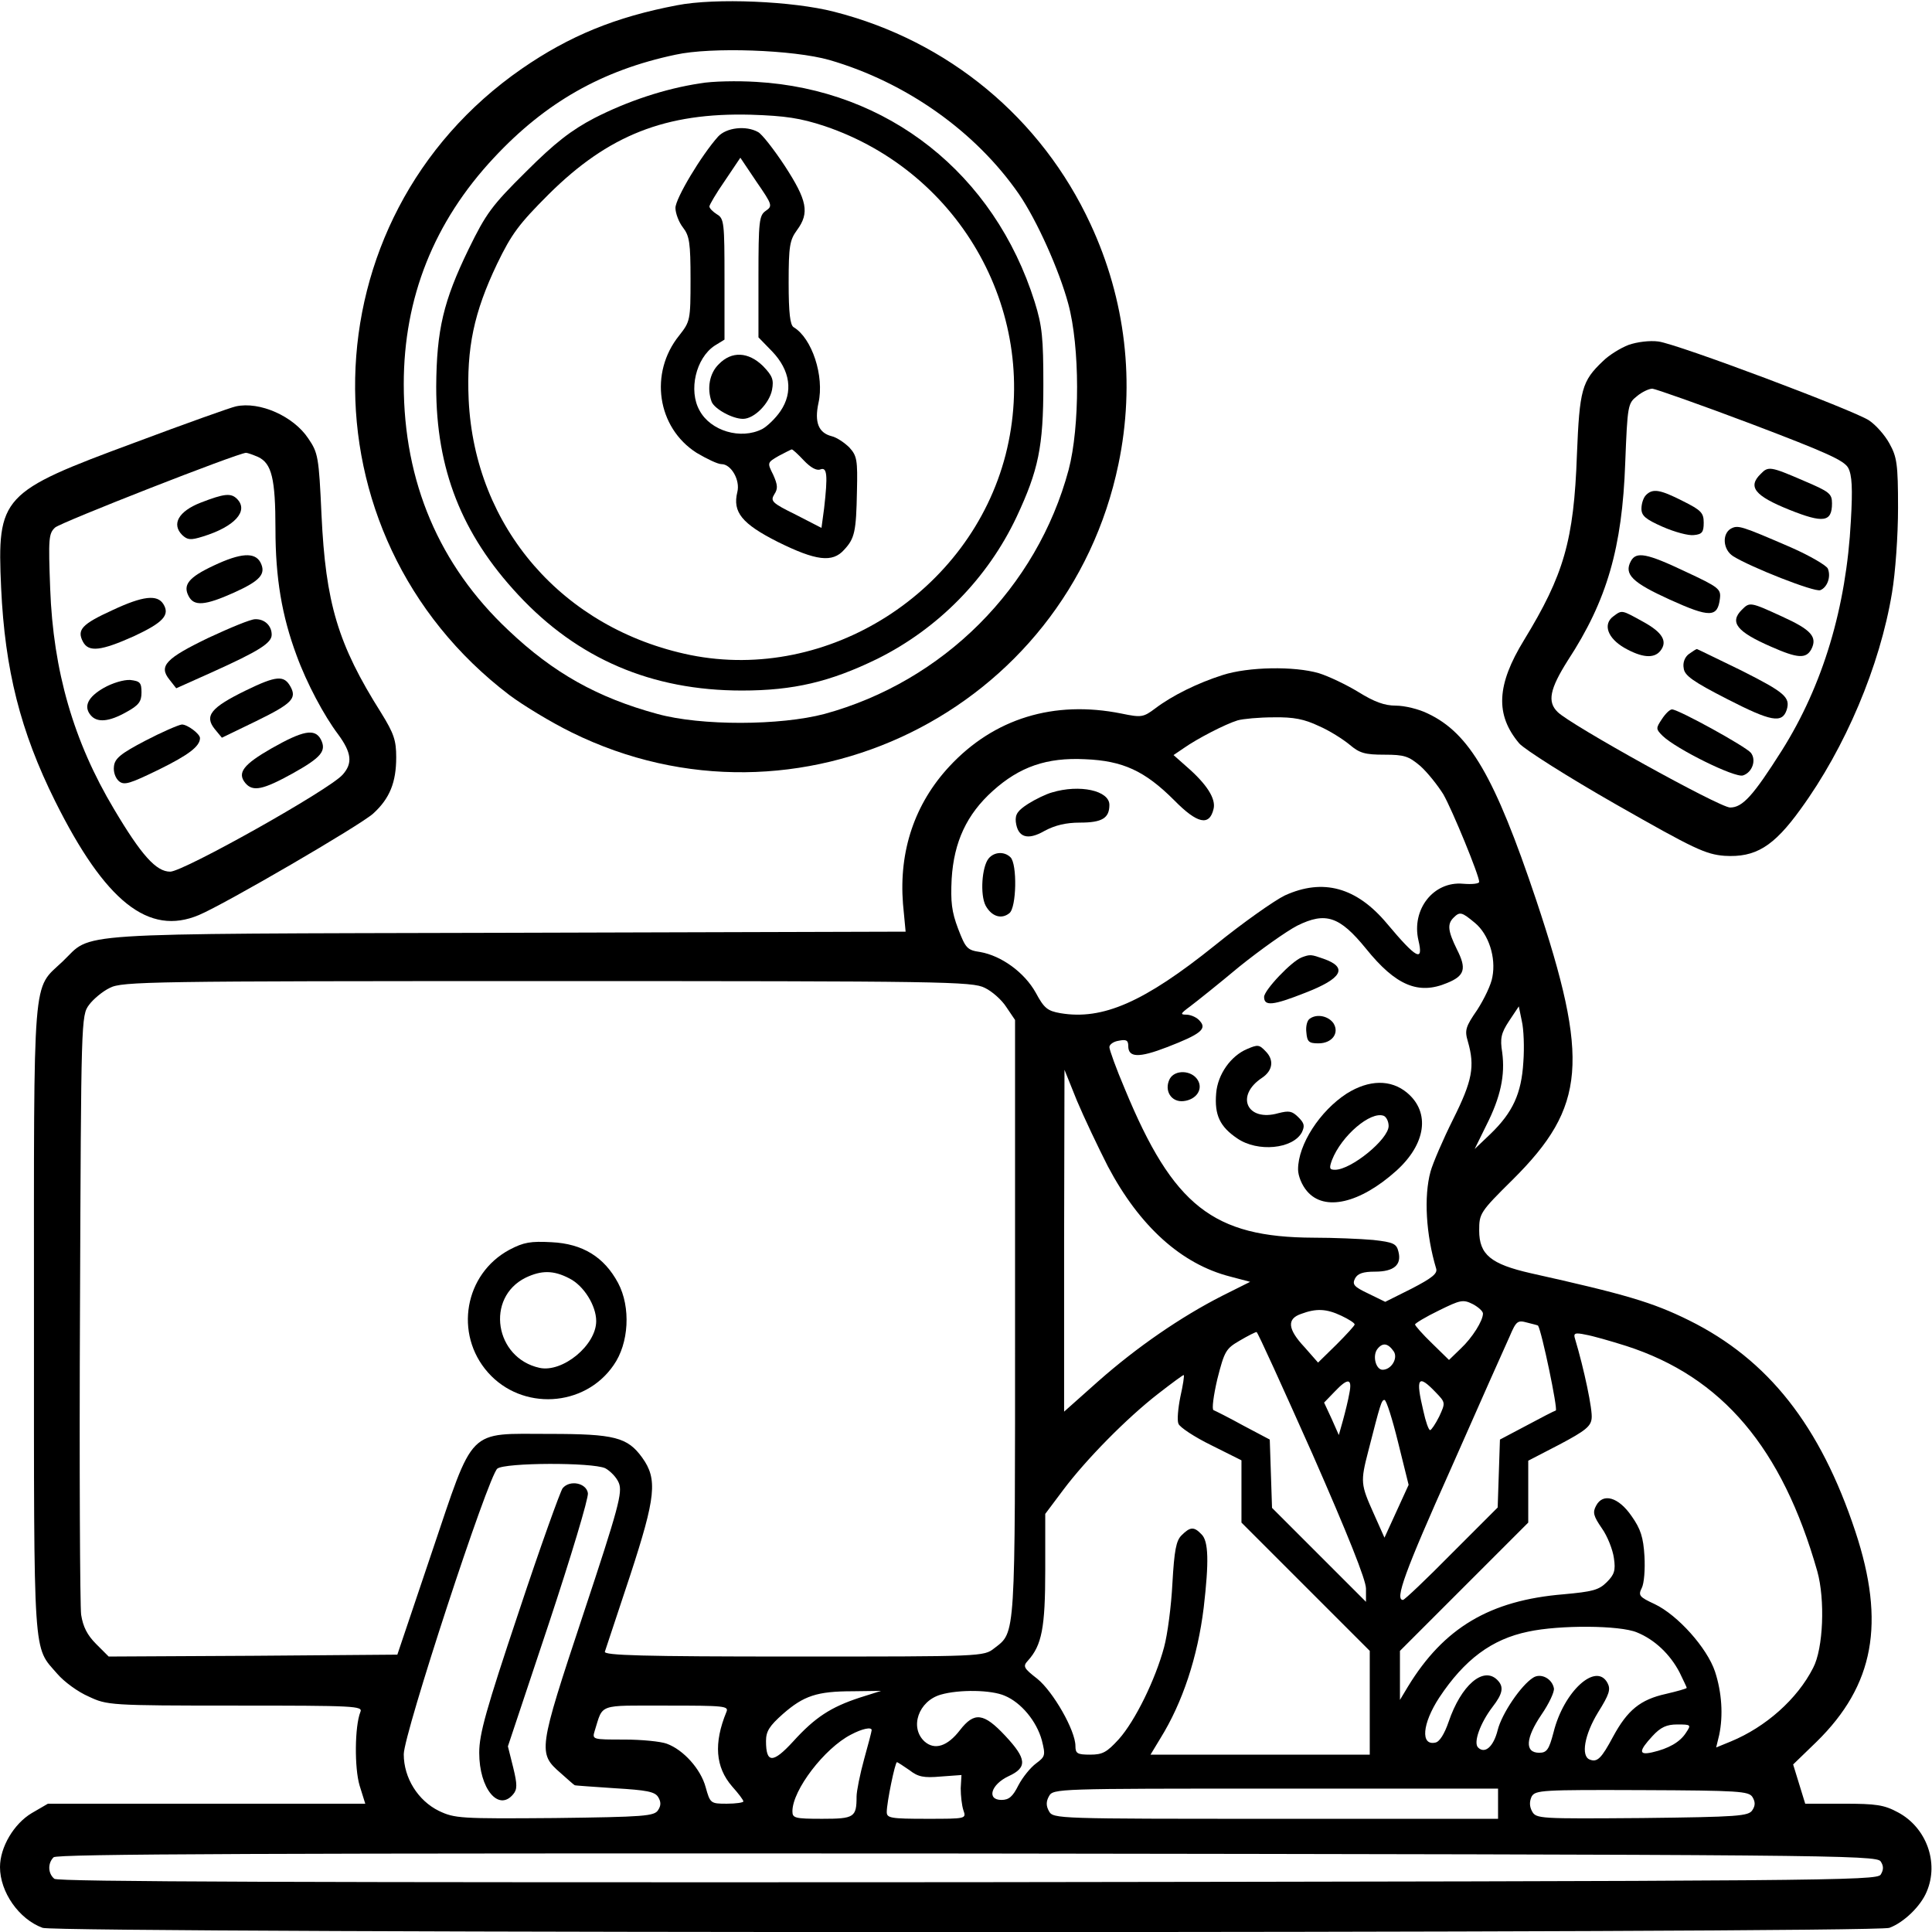 <?xml version="1.0" standalone="no"?>
<!DOCTYPE svg PUBLIC "-//W3C//DTD SVG 20010904//EN"
 "http://www.w3.org/TR/2001/REC-SVG-20010904/DTD/svg10.dtd">
<svg version="1.0" xmlns="http://www.w3.org/2000/svg"
 width="512pt" height="512pt" viewBox="0 0 512 512"
 preserveAspectRatio="xMidYMid meet">

<g transform="translate(0,512) scale(0.1,-0.1)"
fill="#000000" stroke="none">
<path d="M1794 5106 c-163 -31 -285 -81 -411 -168 -575 -398 -592 -1235 -33
-1660 36 -27 110 -72 165 -99 598 -295 1313 56 1449 711 45 215 19 436 -74
636 -130 281 -377 486 -680 563 -109 28 -314 37 -416 17z m404 -145 c203 -59
387 -189 502 -355 48 -70 107 -202 131 -291 31 -114 31 -326 1 -440 -84 -313
-332 -561 -647 -647 -117 -31 -327 -32 -443 0 -158 43 -275 108 -395 222 -183
172 -277 393 -277 652 0 229 80 430 239 600 137 147 287 232 481 273 95 21
313 13 408 -14z"/>
<path d="M1855 4899 c-93 -14 -192 -47 -280 -92 -61 -32 -104 -65 -181 -142
-91 -90 -106 -111 -152 -205 -67 -138 -85 -214 -86 -365 0 -218 67 -390 217
-551 158 -170 354 -254 593 -254 137 0 234 23 359 84 161 80 292 213 369 376
58 124 71 186 71 350 0 124 -3 156 -23 220 -107 340 -389 563 -738 583 -49 3
-116 2 -149 -4z m330 -113 c365 -123 574 -503 480 -871 -94 -365 -471 -604
-835 -531 -338 69 -572 338 -588 677 -6 137 14 231 75 359 39 81 59 107 137
185 158 157 310 217 536 211 92 -3 131 -9 195 -30z"/>
<path d="M1903 4758 c-44 -49 -113 -164 -113 -189 0 -14 9 -38 20 -52 17 -22
20 -40 20 -137 0 -109 -1 -112 -30 -149 -80 -99 -59 -244 46 -311 27 -16 56
-30 66 -30 26 0 50 -43 42 -74 -13 -53 12 -84 107 -132 101 -50 145 -56 176
-21 28 30 32 48 34 155 2 83 0 94 -20 116 -13 13 -34 27 -47 30 -35 9 -46 37
-35 88 16 71 -17 172 -66 201 -9 6 -13 37 -13 118 0 97 3 113 22 139 34 46 27
79 -32 170 -29 44 -61 85 -71 90 -32 18 -84 12 -106 -12z m126 -197 c-17 -12
-19 -27 -19 -174 l0 -161 36 -37 c48 -50 57 -108 22 -159 -13 -19 -35 -40 -48
-47 -57 -29 -137 -5 -166 49 -30 53 -10 139 40 172 l26 16 0 160 c0 149 -1
161 -20 172 -11 7 -20 16 -20 21 0 4 18 35 41 68 l41 61 43 -64 c42 -61 43
-64 24 -77z m101 -661 c18 -19 34 -28 44 -24 18 7 20 -15 10 -103 l-7 -52 -68
35 c-63 31 -68 36 -57 54 10 15 9 25 -3 52 -16 32 -16 32 15 50 17 9 33 17 34
17 2 1 17 -13 32 -29z"/>
<path d="M1905 4155 c-25 -24 -32 -65 -19 -100 8 -19 55 -45 83 -45 30 0 70
41 77 77 5 27 1 37 -24 63 -39 38 -83 40 -117 5z"/>
<path d="M4316 4206 c-21 -8 -52 -27 -68 -43 -56 -53 -62 -75 -69 -248 -8
-228 -35 -319 -140 -491 -73 -119 -77 -198 -13 -274 14 -16 129 -89 257 -162
207 -118 237 -132 287 -136 82 -5 130 24 202 124 118 162 210 379 242 573 9
53 16 152 16 225 0 117 -3 135 -23 171 -12 22 -36 49 -54 61 -41 27 -506 202
-558 209 -23 3 -56 -1 -79 -9z m324 -209 c200 -76 247 -97 258 -117 10 -19 12
-54 7 -140 -12 -229 -74 -436 -183 -609 -76 -120 -104 -151 -137 -151 -28 0
-423 219 -457 253 -28 27 -21 61 27 137 104 159 144 299 152 523 6 153 7 158
31 177 13 11 32 20 41 20 9 -1 126 -42 261 -93z"/>
<path d="M4666 3864 c-35 -34 -16 -58 76 -95 90 -36 113 -33 113 17 0 26 -7
31 -75 60 -88 38 -94 39 -114 18z"/>
<path d="M4362 3808 c-7 -7 -12 -23 -12 -36 0 -19 11 -28 56 -48 32 -14 69
-24 83 -22 22 2 26 8 26 33 0 26 -7 33 -55 57 -61 31 -80 34 -98 16z"/>
<path d="M4587 3719 c-24 -14 -21 -56 6 -73 46 -29 216 -96 231 -90 18 7 29
35 20 57 -3 8 -47 34 -97 56 -134 58 -141 60 -160 50z"/>
<path d="M4322 3633 c-19 -35 4 -57 103 -102 106 -48 127 -48 133 3 3 25 -3
30 -91 71 -103 49 -131 54 -145 28z"/>
<path d="M4616 3504 c-33 -33 -14 -58 78 -98 70 -31 92 -32 106 -7 17 33 0 52
-77 87 -85 39 -86 39 -107 18z"/>
<path d="M4276 3487 c-29 -21 -16 -58 29 -84 46 -26 78 -29 95 -8 20 25 6 49
-45 77 -58 32 -56 32 -79 15z"/>
<path d="M4476 3387 c-11 -8 -17 -23 -14 -38 2 -19 24 -35 116 -82 115 -59
145 -65 157 -28 10 33 -5 46 -120 104 -64 31 -117 57 -118 57 -2 0 -11 -6 -21
-13z"/>
<path d="M4404 3214 c-16 -24 -16 -26 2 -44 36 -35 192 -112 213 -105 25 8 36
41 21 60 -14 17 -192 115 -209 115 -6 0 -18 -12 -27 -26z"/>
<path d="M625 4043 c-11 -2 -132 -45 -268 -96 -354 -131 -365 -142 -354 -385
10 -217 51 -380 143 -565 133 -267 248 -358 381 -302 69 29 428 238 462 269
44 40 61 83 61 149 0 45 -6 63 -40 118 -115 182 -147 291 -158 525 -7 153 -9
164 -35 202 -39 59 -129 99 -192 85z m59 -134 c36 -17 46 -57 46 -191 0 -130
17 -230 56 -335 27 -74 73 -160 110 -209 36 -49 39 -77 12 -107 -35 -40 -422
-257 -457 -257 -37 0 -76 43 -149 166 -107 179 -161 366 -169 584 -5 134 -4
146 13 162 16 14 483 197 506 198 4 0 18 -5 32 -11z"/>
<path d="M532 3788 c-59 -23 -78 -57 -49 -86 14 -13 22 -14 54 -4 85 26 123
68 91 100 -16 16 -34 14 -96 -10z"/>
<path d="M566 3621 c-66 -31 -82 -51 -66 -81 14 -27 43 -25 119 9 71 32 87 50
71 81 -15 27 -52 25 -124 -9z"/>
<path d="M298 3503 c-81 -37 -95 -52 -78 -84 15 -28 48 -24 135 15 77 36 96
56 78 85 -16 26 -54 22 -135 -16z"/>
<path d="M553 3430 c-114 -55 -133 -75 -104 -111 l18 -23 96 43 c124 56 157
77 157 99 0 24 -19 42 -44 41 -12 0 -67 -23 -123 -49z"/>
<path d="M651 3290 c-92 -45 -110 -67 -82 -102 l19 -23 91 44 c94 46 108 60
91 91 -17 31 -37 30 -119 -10z"/>
<path d="M275 3297 c-42 -24 -54 -49 -35 -72 17 -21 49 -18 95 8 33 18 40 28
40 52 0 26 -4 30 -30 33 -17 1 -47 -8 -70 -21z"/>
<path d="M385 3157 c-65 -34 -81 -47 -83 -68 -2 -15 4 -31 13 -39 14 -12 29
-7 107 31 77 38 108 61 108 83 0 11 -33 36 -48 36 -9 -1 -53 -20 -97 -43z"/>
<path d="M720 3137 c-75 -43 -92 -65 -70 -92 20 -24 47 -18 125 25 77 43 91
60 75 91 -16 29 -47 23 -130 -24z"/>
<path d="M3240 3331 c-66 -21 -133 -54 -178 -88 -32 -24 -37 -25 -90 -14 -179
36 -338 -13 -456 -140 -92 -99 -134 -224 -123 -364 l7 -74 -1058 -3 c-1184 -3
-1094 2 -1176 -76 -81 -77 -76 -14 -76 -948 0 -915 -3 -865 62 -940 18 -21 55
-48 83 -60 49 -23 55 -24 389 -24 318 0 338 -1 331 -17 -15 -38 -16 -148 -2
-195 l15 -48 -421 0 -420 0 -43 -25 c-47 -28 -84 -90 -84 -143 0 -66 50 -138
113 -161 40 -15 4854 -15 4894 0 38 14 83 57 99 96 33 77 -1 170 -76 210 -37
20 -58 23 -145 23 l-101 0 -16 52 -16 52 62 60 c153 150 183 315 103 557 -93
281 -231 456 -441 560 -97 48 -169 69 -420 125 -105 24 -136 49 -136 113 0 45
2 49 89 135 194 193 204 315 62 741 -110 328 -177 442 -287 494 -24 12 -62 21
-85 21 -30 0 -57 10 -99 36 -31 19 -79 42 -105 50 -65 19 -187 17 -255 -5z
m255 -135 c28 -12 64 -35 81 -49 27 -23 41 -27 93 -27 53 0 64 -4 95 -30 19
-17 46 -51 61 -75 24 -42 95 -215 95 -232 0 -5 -19 -7 -43 -5 -78 7 -137 -68
-118 -150 14 -59 -5 -49 -83 44 -81 97 -170 121 -271 75 -27 -13 -111 -72
-185 -132 -188 -151 -298 -199 -410 -180 -34 6 -43 13 -65 54 -30 54 -91 98
-147 108 -35 5 -39 10 -59 62 -17 45 -20 71 -17 132 6 98 40 171 109 233 71
64 143 89 244 84 101 -4 159 -31 237 -109 61 -62 93 -69 104 -23 7 27 -18 66
-71 112 l-35 31 28 19 c34 24 109 63 142 73 14 4 57 8 95 8 54 1 82 -5 120
-23z m414 -522 c36 -30 56 -91 46 -143 -3 -20 -22 -59 -40 -87 -31 -45 -34
-54 -25 -84 19 -66 12 -104 -39 -206 -27 -54 -54 -117 -60 -139 -18 -66 -12
-167 15 -257 4 -13 -11 -25 -65 -53 l-70 -35 -45 22 c-38 18 -43 24 -35 40 7
13 21 18 53 18 50 0 71 18 62 53 -5 21 -13 25 -67 31 -34 3 -105 6 -158 6
-266 1 -372 84 -500 394 -23 54 -41 104 -41 111 0 7 11 15 25 17 20 4 25 1 25
-14 0 -31 28 -32 103 -3 88 34 106 48 87 69 -7 9 -22 16 -34 17 -19 0 -19 2 8
22 16 12 75 59 130 105 56 45 125 94 154 109 75 37 112 25 182 -61 79 -98 139
-123 215 -91 47 19 52 38 26 89 -24 49 -26 67 -9 84 17 17 22 15 57 -14z
m-1299 -172 c19 -9 45 -32 57 -51 l23 -34 0 -789 c0 -856 2 -832 -55 -876 -28
-22 -30 -22 -532 -22 -400 0 -504 3 -500 13 2 6 32 97 67 202 68 208 73 255
32 312 -39 54 -73 63 -245 63 -221 0 -199 22 -313 -315 l-91 -270 -382 -3
-383 -2 -33 33 c-24 24 -35 46 -40 78 -3 24 -5 391 -3 816 3 762 3 772 24 800
11 15 36 36 55 45 32 17 108 18 1159 18 1051 0 1127 -1 1160 -18z m1427 -197
c-5 -83 -28 -133 -87 -190 l-42 -40 31 63 c38 75 50 133 42 193 -6 37 -3 51
18 83 l26 39 8 -39 c5 -21 7 -70 4 -109z m-1101 -276 c84 -159 195 -259 324
-292 l53 -14 -74 -37 c-110 -56 -226 -136 -328 -226 l-91 -81 0 453 1 453 33
-82 c19 -45 56 -123 82 -174z m994 -390 c0 -19 -28 -64 -59 -93 l-31 -30 -45
44 c-25 24 -45 47 -45 50 0 3 28 20 63 37 57 28 64 30 90 17 15 -8 27 -19 27
-25z m-375 -6 c19 -9 35 -19 35 -23 0 -3 -22 -27 -48 -53 l-49 -48 -36 41
c-45 48 -47 75 -9 88 40 15 67 14 107 -5z m521 -26 c10 -16 53 -222 47 -225
-4 -1 -39 -19 -78 -40 l-70 -37 -3 -90 -3 -90 -122 -122 c-67 -68 -125 -123
-129 -123 -22 0 4 73 128 350 74 168 144 325 155 349 17 40 21 43 46 36 16 -4
28 -7 29 -8z m-598 -340 c94 -214 142 -334 142 -357 l0 -35 -125 125 -124 124
-3 91 -3 90 -70 37 c-38 21 -74 39 -79 41 -5 2 0 39 10 82 19 75 23 81 59 102
22 13 42 23 45 23 3 0 69 -146 148 -323z m832 286 c254 -82 413 -270 506 -597
21 -75 16 -205 -11 -256 -42 -83 -126 -157 -218 -195 l-39 -16 8 33 c11 52 7
113 -11 168 -21 63 -99 150 -160 179 -41 19 -44 23 -34 43 6 12 9 48 7 84 -3
50 -10 72 -34 106 -35 51 -76 62 -94 28 -10 -18 -7 -28 15 -60 15 -21 29 -57
32 -79 5 -33 1 -44 -19 -64 -21 -21 -38 -25 -114 -32 -196 -16 -318 -89 -413
-245 l-21 -35 0 65 0 65 170 170 170 170 0 82 0 82 83 43 c68 36 83 48 85 69
3 22 -20 131 -44 211 -5 15 0 17 28 11 18 -3 67 -17 108 -30z m-616 -15 c11
-18 -7 -48 -30 -48 -18 0 -28 38 -13 56 14 17 28 14 43 -8z m-566 -120 c-6
-30 -9 -62 -5 -71 3 -9 42 -35 87 -57 l80 -40 0 -83 0 -82 170 -170 170 -170
0 -137 0 -138 -291 0 -290 0 26 43 c59 95 99 216 115 347 14 121 13 176 -6
194 -20 21 -30 20 -53 -3 -14 -14 -19 -39 -24 -127 -3 -60 -13 -136 -22 -169
-23 -86 -77 -196 -120 -244 -32 -35 -43 -41 -76 -41 -34 0 -39 3 -39 23 0 41
-59 144 -101 178 -36 28 -39 33 -25 48 37 41 46 87 46 240 l0 149 48 64 c60
80 168 190 252 255 36 28 66 50 67 49 2 -1 -2 -27 -9 -58z m448 10 c-3 -18
-11 -50 -17 -72 l-11 -39 -19 43 -20 43 28 29 c35 37 47 36 39 -4z m228 3 c27
-28 27 -28 10 -65 -10 -20 -21 -36 -24 -36 -4 0 -12 23 -18 51 -21 88 -14 98
32 50z m-99 -133 l28 -113 -32 -70 -32 -70 -29 65 c-34 76 -35 83 -14 164 32
125 35 136 43 136 5 0 21 -51 36 -112z m-2101 -69 c13 -7 30 -24 36 -39 10
-25 0 -64 -95 -350 -119 -359 -120 -366 -59 -419 19 -17 36 -32 37 -32 1 -1
49 -4 106 -8 84 -5 106 -9 115 -23 8 -13 8 -23 0 -35 -10 -16 -36 -18 -274
-21 -250 -2 -265 -1 -307 19 -55 27 -93 87 -93 150 0 54 224 738 248 757 20
16 251 17 286 1z m2734 -435 c47 -19 88 -58 113 -106 10 -21 19 -39 19 -41 0
-2 -25 -9 -55 -16 -68 -15 -102 -43 -140 -113 -31 -58 -42 -69 -62 -61 -24 9
-14 66 22 125 30 48 34 61 25 78 -30 56 -116 -22 -143 -131 -12 -46 -18 -54
-38 -54 -39 0 -36 39 6 101 20 29 35 61 33 70 -5 26 -35 41 -55 28 -32 -20
-83 -95 -94 -139 -11 -44 -34 -64 -52 -46 -13 13 6 65 38 107 28 36 31 54 13
72 -37 37 -96 -14 -129 -111 -11 -32 -24 -53 -35 -55 -40 -9 -35 50 10 119 67
101 139 155 236 175 83 18 243 17 288 -2z m-2060 -173 c-76 -25 -118 -52 -176
-116 -54 -59 -72 -58 -72 1 0 26 9 40 45 72 55 48 90 60 185 60 l75 1 -57 -18z
m385 5 c43 -18 84 -67 98 -118 10 -40 9 -43 -15 -61 -15 -11 -36 -37 -47 -58
-15 -30 -25 -39 -45 -39 -40 0 -28 41 19 63 50 23 48 46 -9 107 -57 61 -82 64
-120 15 -33 -43 -67 -54 -94 -30 -40 37 -16 107 43 124 48 14 134 13 170 -3z
m-738 -43 c-34 -83 -29 -146 15 -197 17 -19 30 -36 30 -40 0 -3 -20 -6 -44 -6
-43 0 -44 1 -56 44 -13 48 -59 99 -103 115 -16 6 -67 11 -113 11 -84 0 -85 0
-78 23 23 73 6 67 190 67 154 0 166 -1 159 -17z m2543 -55 c-16 -25 -46 -42
-90 -52 -36 -8 -35 4 1 43 22 24 38 31 66 31 37 0 37 -1 23 -22z m-2158 7 c0
-3 -9 -38 -20 -77 -11 -40 -20 -85 -20 -99 0 -55 -6 -59 -91 -59 -73 0 -79 2
-79 20 0 56 85 167 155 203 30 16 55 21 55 12z m100 -106 c23 -18 38 -21 83
-17 l55 4 -2 -35 c0 -20 3 -46 7 -58 8 -23 8 -23 -97 -23 -96 0 -106 2 -106
18 0 25 22 132 27 132 2 0 17 -10 33 -21z m1560 -89 l0 -40 -590 0 c-579 0
-589 0 -600 20 -8 14 -8 26 0 40 11 20 21 20 600 20 l590 0 0 -40z m674 18 c8
-13 8 -23 0 -35 -10 -16 -37 -18 -292 -21 -273 -2 -281 -2 -292 18 -7 13 -7
26 -1 39 10 17 27 18 292 17 257 -1 283 -3 293 -18z m340 -171 c8 -12 8 -22 0
-35 -11 -16 -138 -17 -2419 -20 -1772 -1 -2411 1 -2421 9 -17 14 -18 41 -2 57
9 9 556 11 2421 10 2283 -3 2410 -4 2421 -21z"/>
<path d="M2788 3020 c-15 -4 -44 -18 -63 -30 -28 -18 -35 -28 -33 -48 5 -41
31 -50 76 -24 28 15 57 22 94 22 59 0 78 12 78 47 0 38 -79 55 -152 33z"/>
<path d="M2620 2845 c-18 -22 -23 -96 -8 -125 16 -29 42 -37 63 -20 19 15 21
130 3 148 -16 16 -43 15 -58 -3z"/>
<path d="M3450 2583 c-27 -10 -100 -87 -100 -105 0 -25 23 -23 109 11 98 38
114 67 49 90 -34 12 -36 12 -58 4z"/>
<path d="M3472 2421 c-8 -4 -12 -21 -10 -37 2 -25 7 -29 32 -29 36 0 56 27 40
53 -13 19 -43 26 -62 13z"/>
<path d="M3305 2340 c-43 -18 -78 -67 -82 -117 -5 -58 10 -89 56 -120 54 -37
147 -28 171 16 8 17 7 24 -9 40 -17 17 -25 18 -53 11 -83 -24 -116 46 -43 94
28 19 32 47 9 70 -17 18 -21 18 -49 6z"/>
<path d="M3100 2261 c-16 -31 4 -63 37 -59 34 4 52 32 37 56 -16 26 -60 28
-74 3z"/>
<path d="M3569 2222 c-71 -46 -129 -135 -129 -201 0 -17 10 -42 24 -58 46 -54
140 -32 236 54 79 71 91 155 29 207 -43 36 -101 35 -160 -2z m111 -86 c0 -35
-99 -116 -142 -116 -15 0 -16 4 -8 26 25 64 102 130 137 117 7 -3 13 -15 13
-27z"/>
<path d="M1350 1808 c-119 -64 -147 -223 -57 -325 90 -102 256 -93 333 19 41
58 46 154 12 218 -37 69 -94 104 -176 108 -56 3 -74 0 -112 -20z m159 -76 c38
-19 71 -72 71 -113 0 -64 -89 -137 -150 -124 -119 26 -144 186 -37 239 42 20
74 20 116 -2z"/>
<path d="M1491 1176 c-6 -8 -59 -155 -116 -327 -87 -260 -105 -324 -105 -374
0 -95 51 -157 90 -110 11 13 11 26 0 71 l-14 56 108 324 c59 178 106 334 104
347 -4 27 -48 36 -67 13z"/>
</g>
</svg>
